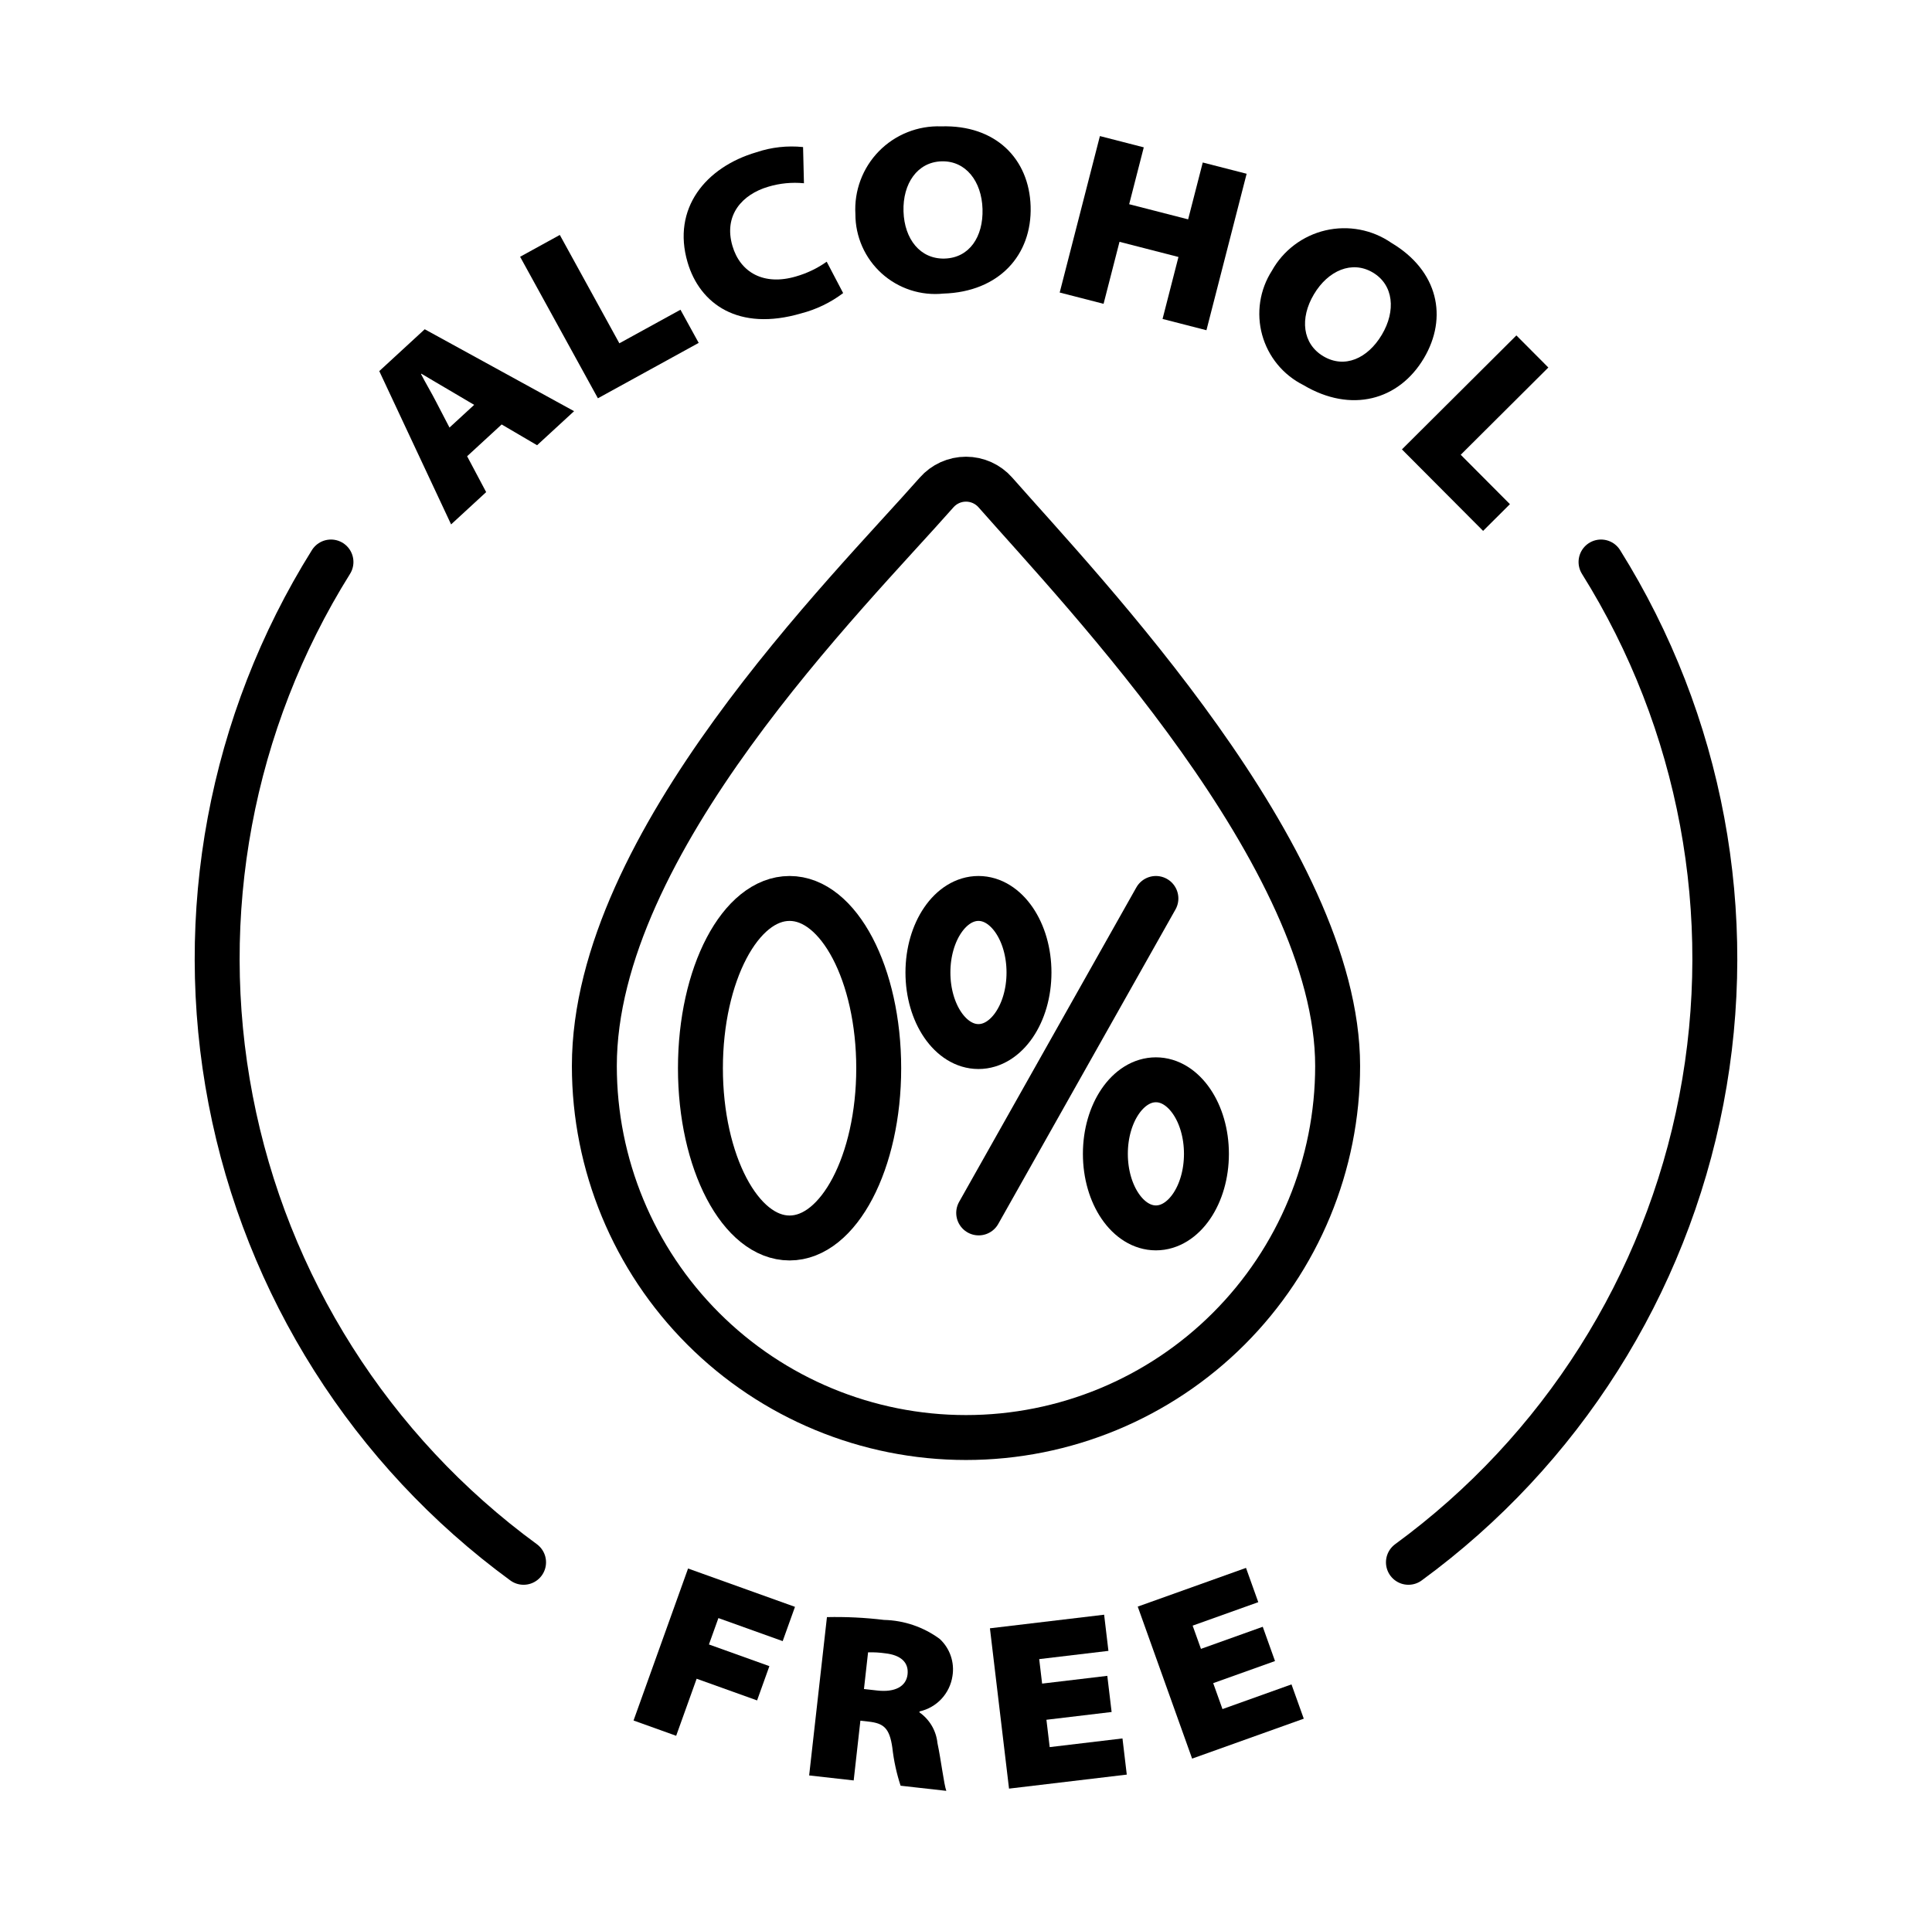 <svg xmlns="http://www.w3.org/2000/svg" width="129" height="128" viewBox="0 0 129 128" fill="none"><path d="M45.942 104.747L53.081 107.307L52.26 109.596L47.968 108.057L47.336 109.819L51.372 111.267L50.551 113.556L46.515 112.108L45.148 115.918L42.302 114.897L45.942 104.747Z" fill="black"></path><path d="M55.215 107.993C56.488 107.965 57.761 108.027 59.025 108.18C60.367 108.211 61.667 108.655 62.747 109.451C63.082 109.762 63.335 110.151 63.483 110.583C63.631 111.015 63.67 111.478 63.596 111.929C63.511 112.498 63.256 113.029 62.864 113.451C62.472 113.873 61.961 114.165 61.398 114.291L61.392 114.354C61.727 114.59 62.008 114.895 62.216 115.248C62.423 115.602 62.552 115.997 62.594 116.405C62.836 117.543 63.025 119.158 63.185 119.595L60.133 119.252C59.862 118.426 59.677 117.574 59.581 116.71C59.392 115.385 58.991 115.082 57.989 114.97L57.448 114.91L57.001 118.9L54.027 118.566L55.215 107.993ZM57.687 112.795L58.576 112.895C59.753 113.027 60.506 112.628 60.598 111.817C60.688 111.007 60.131 110.525 59.113 110.411C58.732 110.356 58.346 110.334 57.961 110.346L57.687 112.795Z" fill="black"></path><path d="M74.223 114.329L69.87 114.848L70.088 116.674L74.948 116.095L75.235 118.51L67.373 119.446L66.098 108.74L73.723 107.832L74.01 110.247L69.388 110.797L69.582 112.433L73.935 111.915L74.223 114.329Z" fill="black"></path><path d="M85.133 110.927L81.006 112.403L81.625 114.135L86.233 112.486L87.053 114.776L79.598 117.442L75.967 107.291L83.196 104.706L84.015 106.995L79.633 108.562L80.188 110.114L84.314 108.638L85.133 110.927Z" fill="black"></path><path d="M31.19 30.469L32.461 32.864L30.12 35.02L25.324 24.783L28.359 21.988L38.332 27.459L35.861 29.733L33.496 28.346L31.19 30.469ZM31.66 27.037L29.947 26.026C29.395 25.709 28.698 25.285 28.135 24.956L28.111 24.977C28.404 25.556 28.817 26.24 29.111 26.818L30.013 28.553L31.66 27.037Z" fill="black"></path><path d="M34.728 17.147L37.379 15.69L41.355 22.926L45.435 20.684L46.652 22.899L39.922 26.598L34.728 17.147Z" fill="black"></path><path d="M56.297 19.572C55.461 20.205 54.509 20.665 53.494 20.928C49.303 22.156 46.724 20.295 45.909 17.517C44.855 13.925 47.113 11.163 50.505 10.168C51.507 9.83 52.569 9.712 53.621 9.821L53.68 12.238C52.878 12.159 52.068 12.238 51.297 12.47C49.562 12.979 48.302 14.365 48.905 16.422C49.427 18.203 51.005 19.09 53.139 18.464C53.877 18.254 54.573 17.92 55.199 17.477L56.297 19.572Z" fill="black"></path><path d="M68.815 13.778C68.915 17.04 66.701 19.493 62.991 19.606C62.248 19.683 61.498 19.603 60.788 19.371C60.078 19.139 59.424 18.76 58.87 18.26C58.316 17.759 57.873 17.147 57.571 16.464C57.269 15.781 57.113 15.042 57.115 14.296C57.07 13.526 57.187 12.755 57.457 12.033C57.727 11.31 58.145 10.652 58.684 10.101C59.223 9.549 59.872 9.117 60.588 8.831C61.304 8.544 62.072 8.411 62.843 8.439C66.488 8.327 68.719 10.612 68.815 13.778ZM60.327 14.117C60.384 15.972 61.449 17.316 63.08 17.267C64.727 17.216 65.66 15.811 65.603 13.956C65.547 12.101 64.48 10.725 62.865 10.774C61.251 10.824 60.27 12.262 60.327 14.117Z" fill="black"></path><path d="M76.37 9.84L75.395 13.638L79.332 14.649L80.308 10.852L83.238 11.604L80.554 22.053L77.624 21.3L78.686 17.161L74.749 16.149L73.686 20.289L70.756 19.536L73.441 9.087L76.37 9.84Z" fill="black"></path><path d="M95.07 23.929C93.402 26.733 90.217 27.612 87.027 25.715C86.359 25.381 85.769 24.91 85.295 24.333C84.821 23.756 84.474 23.085 84.275 22.366C84.077 21.645 84.032 20.892 84.144 20.154C84.256 19.415 84.522 18.709 84.925 18.08C85.3 17.406 85.813 16.819 86.429 16.355C87.044 15.891 87.751 15.56 88.501 15.385C89.252 15.21 90.032 15.193 90.789 15.336C91.547 15.479 92.266 15.779 92.901 16.217C96.036 18.081 96.689 21.206 95.07 23.929ZM87.73 19.655C86.78 21.25 86.957 22.955 88.359 23.79C89.775 24.632 91.317 23.948 92.266 22.354C93.215 20.759 93.055 19.025 91.666 18.2C90.277 17.373 88.678 18.06 87.73 19.655Z" fill="black"></path><path d="M101.249 22.4L103.383 24.543L97.533 30.37L100.818 33.669L99.027 35.453L93.607 30.011L101.249 22.4Z" fill="black"></path><path d="M89.314 71.186C89.314 77.767 86.7 84.079 82.046 88.732C77.393 93.386 71.081 96 64.5 96C57.919 96 51.607 93.386 46.953 88.732C42.3 84.079 39.685 77.767 39.685 71.186C39.685 56.287 56.672 39.556 62.537 32.888C62.782 32.609 63.084 32.386 63.422 32.232C63.761 32.079 64.128 32 64.5 32C64.871 32 65.239 32.079 65.577 32.232C65.916 32.386 66.218 32.609 66.463 32.888C72.327 39.556 89.314 57.272 89.314 71.186Z" stroke="black" stroke-width="3" stroke-linecap="round" stroke-linejoin="round"></path><path d="M94.041 104.333C104.226 96.882 111.214 85.852 113.599 73.459C115.985 61.067 113.592 48.231 106.901 37.531" stroke="black" stroke-width="3" stroke-linecap="round" stroke-linejoin="round"></path><path d="M22.099 37.531C15.408 48.231 13.015 61.067 15.401 73.459C17.786 85.852 24.774 96.882 34.959 104.333" stroke="black" stroke-width="3" stroke-linecap="round" stroke-linejoin="round"></path><path d="M52.72 82.674C56.007 82.674 58.672 77.598 58.672 71.337C58.672 65.076 56.007 60 52.72 60C49.433 60 46.768 65.076 46.768 71.337C46.768 77.598 49.433 82.674 52.72 82.674Z" stroke="black" stroke-width="3" stroke-linecap="round" stroke-linejoin="round"></path><path d="M77.18 60L65.347 81" stroke="black" stroke-width="3" stroke-linecap="round" stroke-linejoin="round"></path><path d="M65.332 69.89C67.195 69.89 68.706 67.676 68.706 64.945C68.706 62.214 67.195 60 65.332 60C63.469 60 61.958 62.214 61.958 64.945C61.958 67.676 63.469 69.89 65.332 69.89Z" stroke="black" stroke-width="3" stroke-linecap="round" stroke-linejoin="round"></path><path d="M77.18 82C79.043 82 80.554 79.786 80.554 77.055C80.554 74.324 79.043 72.11 77.18 72.11C75.317 72.11 73.806 74.324 73.806 77.055C73.806 79.786 75.317 82 77.18 82Z" stroke="black" stroke-width="3" stroke-linecap="round" stroke-linejoin="round"></path></svg>